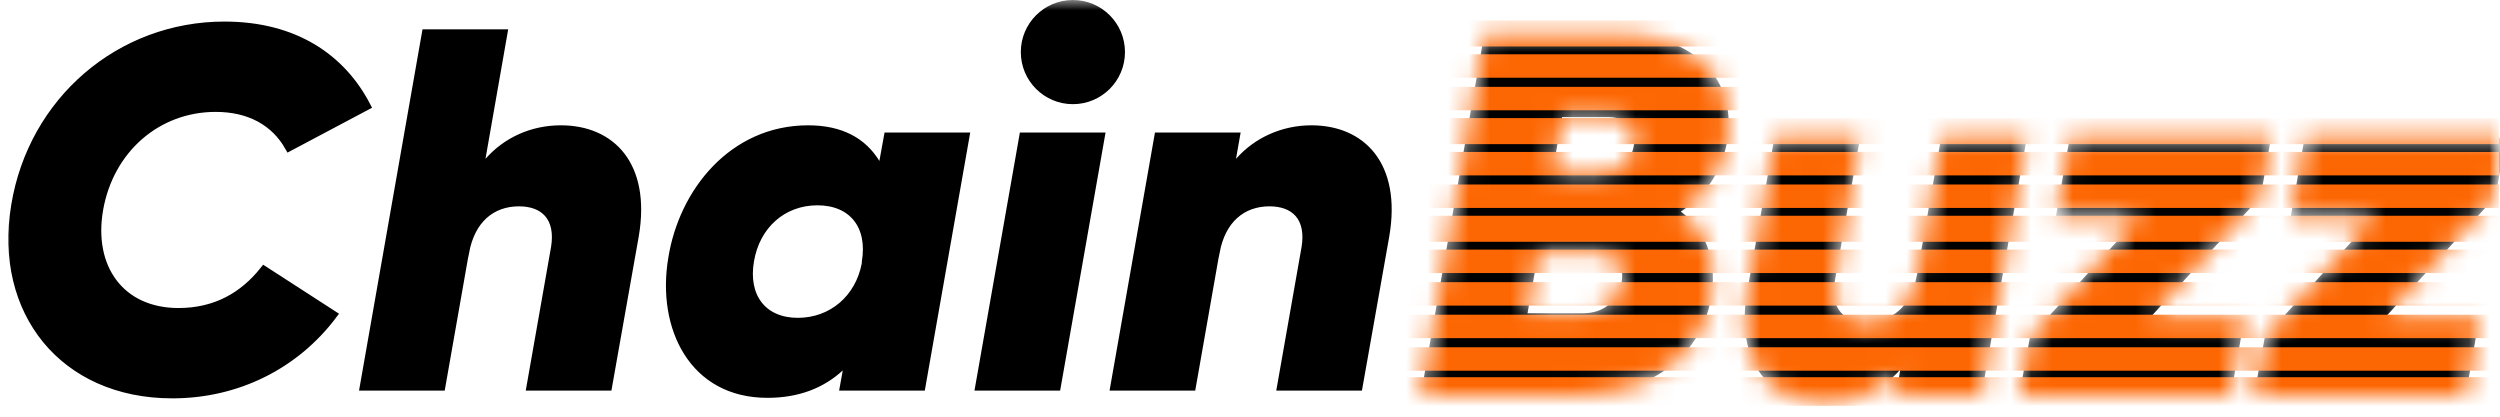 <svg width="120" height="20" viewBox="0 0 120 20" fill="none" xmlns="http://www.w3.org/2000/svg">
<mask id="mask0_1503_279" style="mask-type:alpha" maskUnits="userSpaceOnUse" x="0" y="0" width="120" height="20">
<rect width="120" height="20" fill="#D9D9D9"/>
</mask>
<g mask="url(#mask0_1503_279)">
<path d="M0.743 9.864L0.743 9.864C1.57 4.833 5.771 1.241 10.772 1.241C14.128 1.241 16.38 2.779 17.582 5.085L13.88 7.049C13.2 5.848 11.996 5.165 10.351 5.165C7.544 5.165 5.259 7.15 4.747 10.042L4.747 10.043C4.504 11.435 4.749 12.673 5.423 13.568C6.099 14.467 7.187 14.991 8.567 14.991C10.352 14.991 11.688 14.224 12.677 12.98L15.976 15.112C14.177 17.504 11.399 18.915 8.27 18.915C5.649 18.915 3.561 17.915 2.232 16.296C0.903 14.675 0.318 12.415 0.743 9.864ZM23.221 10.312C22.769 10.72 22.456 11.321 22.312 12.099L22.307 12.098L21.173 18.543H17.479L20.453 1.613H24.148L23.1 7.59L22.973 8.313L23.458 7.761C24.31 6.791 25.542 6.221 26.92 6.221C28.146 6.221 29.163 6.66 29.807 7.494C30.452 8.33 30.749 9.598 30.458 11.306C30.458 11.306 30.458 11.307 30.458 11.307L29.175 18.543H25.481L26.652 11.898L26.652 11.898L26.653 11.895C26.77 11.178 26.653 10.618 26.32 10.236C25.988 9.857 25.48 9.698 24.913 9.698C24.262 9.698 23.678 9.899 23.221 10.312ZM44.217 18.543H40.524L40.654 17.819L40.762 17.217L40.311 17.631C39.436 18.435 38.298 18.89 36.834 18.89C35.046 18.89 33.78 18.096 33.022 16.901C32.259 15.699 32.002 14.075 32.28 12.416L32.28 12.414C32.791 9.209 35.184 6.221 38.791 6.221C40.366 6.221 41.408 6.812 42.034 7.832L42.316 8.292L42.413 7.761L42.63 6.568H46.325L44.217 18.543ZM41.57 12.668L41.574 12.649V12.63V12.572C41.712 11.736 41.573 11.003 41.162 10.475C40.745 9.94 40.078 9.649 39.237 9.649C37.568 9.649 36.274 10.794 35.986 12.521C35.843 13.365 35.982 14.104 36.392 14.635C36.804 15.17 37.466 15.462 38.295 15.462C39.935 15.462 41.255 14.347 41.57 12.668ZM55.611 6.568H59.305L59.125 7.589L58.997 8.315L59.483 7.761C60.335 6.791 61.591 6.221 62.945 6.221C64.171 6.221 65.189 6.66 65.832 7.494C66.477 8.33 66.774 9.597 66.483 11.306C66.483 11.306 66.483 11.306 66.483 11.307L65.2 18.543H61.506L62.677 11.898L62.678 11.895C62.795 11.178 62.678 10.618 62.345 10.236C62.013 9.857 61.505 9.698 60.938 9.698C60.288 9.698 59.703 9.899 59.246 10.312C58.794 10.72 58.481 11.321 58.337 12.099L58.332 12.098L57.198 18.543H53.504L55.611 6.568ZM52.821 6.568L50.714 18.543H47.02L49.127 6.568H52.821Z" fill="black" stroke="black" stroke-width="0.412"/>
<circle cx="51.499" cy="2.5" r="2.5" fill="black"/>
<mask id="mask1_1503_279" style="mask-type:alpha" maskUnits="userSpaceOnUse" x="68" y="1" width="53" height="19">
<path d="M82.909 6.761C82.636 8.273 81.843 9.412 80.679 10.155C81.794 10.998 82.413 12.336 82.165 14.095C81.769 16.919 79.44 19 75.377 19H68.192L71.24 1.658H77.83C81.249 1.658 83.404 3.764 82.909 6.761ZM77.186 5.622H74.981L74.51 8.347H76.69C77.557 8.347 78.276 7.876 78.424 6.984C78.573 6.142 78.078 5.622 77.186 5.622ZM77.83 13.574C78.003 12.707 77.532 12.113 76.541 12.113H73.841L73.321 15.036H75.996C76.987 15.036 77.681 14.417 77.83 13.574ZM93.174 6.613H97.286L95.106 19H90.993L91.216 17.736C90.324 18.752 89.011 19.347 87.599 19.347C85.047 19.347 83.264 17.514 83.858 14.02L85.171 6.613H89.284L88.07 13.5C87.847 14.863 88.541 15.457 89.606 15.457C90.82 15.457 91.737 14.714 92.009 13.203V13.227L93.174 6.613ZM109.008 6.613L108.512 9.437L103.26 15.185H107.744L107.075 19H96.918L97.438 16.176L102.665 10.428H98.677L99.346 6.613H109.008ZM120.282 6.613L119.787 9.437L114.534 15.185H119.019L118.35 19H108.192L108.712 16.176L113.94 10.428H109.951L110.62 6.613H120.282Z" fill="black"/>
</mask>
<g mask="url(#mask1_1503_279)">
<path d="M82.909 6.761C82.636 8.273 81.843 9.412 80.679 10.155C81.794 10.998 82.413 12.336 82.165 14.095C81.769 16.919 79.44 19 75.377 19H68.192L71.24 1.658H77.83C81.249 1.658 83.404 3.764 82.909 6.761ZM77.186 5.622H74.981L74.51 8.347H76.69C77.557 8.347 78.276 7.876 78.424 6.984C78.573 6.142 78.078 5.622 77.186 5.622ZM77.83 13.574C78.003 12.707 77.532 12.113 76.541 12.113H73.841L73.321 15.036H75.996C76.987 15.036 77.681 14.417 77.83 13.574ZM93.174 6.613H97.286L95.106 19H90.993L91.216 17.736C90.324 18.752 89.011 19.347 87.599 19.347C85.047 19.347 83.264 17.514 83.858 14.02L85.171 6.613H89.284L88.07 13.5C87.847 14.863 88.541 15.457 89.606 15.457C90.82 15.457 91.737 14.714 92.009 13.203V13.227L93.174 6.613ZM109.008 6.613L108.512 9.437L103.26 15.185H107.744L107.075 19H96.918L97.438 16.176L102.665 10.428H98.677L99.346 6.613H109.008ZM120.282 6.613L119.787 9.437L114.534 15.185H119.019L118.35 19H108.192L108.712 16.176L113.94 10.428H109.951L110.62 6.613H120.282Z" fill="black"/>
<path fill-rule="evenodd" clip-rule="evenodd" d="M67.095 2.231H119.948V0.981H67.095V2.231ZM119.948 3.731H67.095V2.606H119.948V3.731ZM67.095 5.294H119.948V4.169H67.095V5.294ZM119.948 6.919H67.095V5.669H119.948V6.919ZM67.095 8.419H119.948V7.294H67.095V8.419ZM119.948 9.981H67.095V8.856H119.948V9.981ZM67.095 11.606H119.948V10.356H67.095V11.606ZM119.948 13.106H67.095V11.981H119.948V13.106ZM67.095 14.669H119.948V13.544H67.095V14.669ZM119.948 16.231H67.095V15.106H119.948V16.231ZM67.095 17.794H119.948V16.669H67.095V17.794ZM67.095 19.481H119.948V18.106H67.095V19.481Z" fill="#FD6703"/>
</g>
</g>
</svg>
